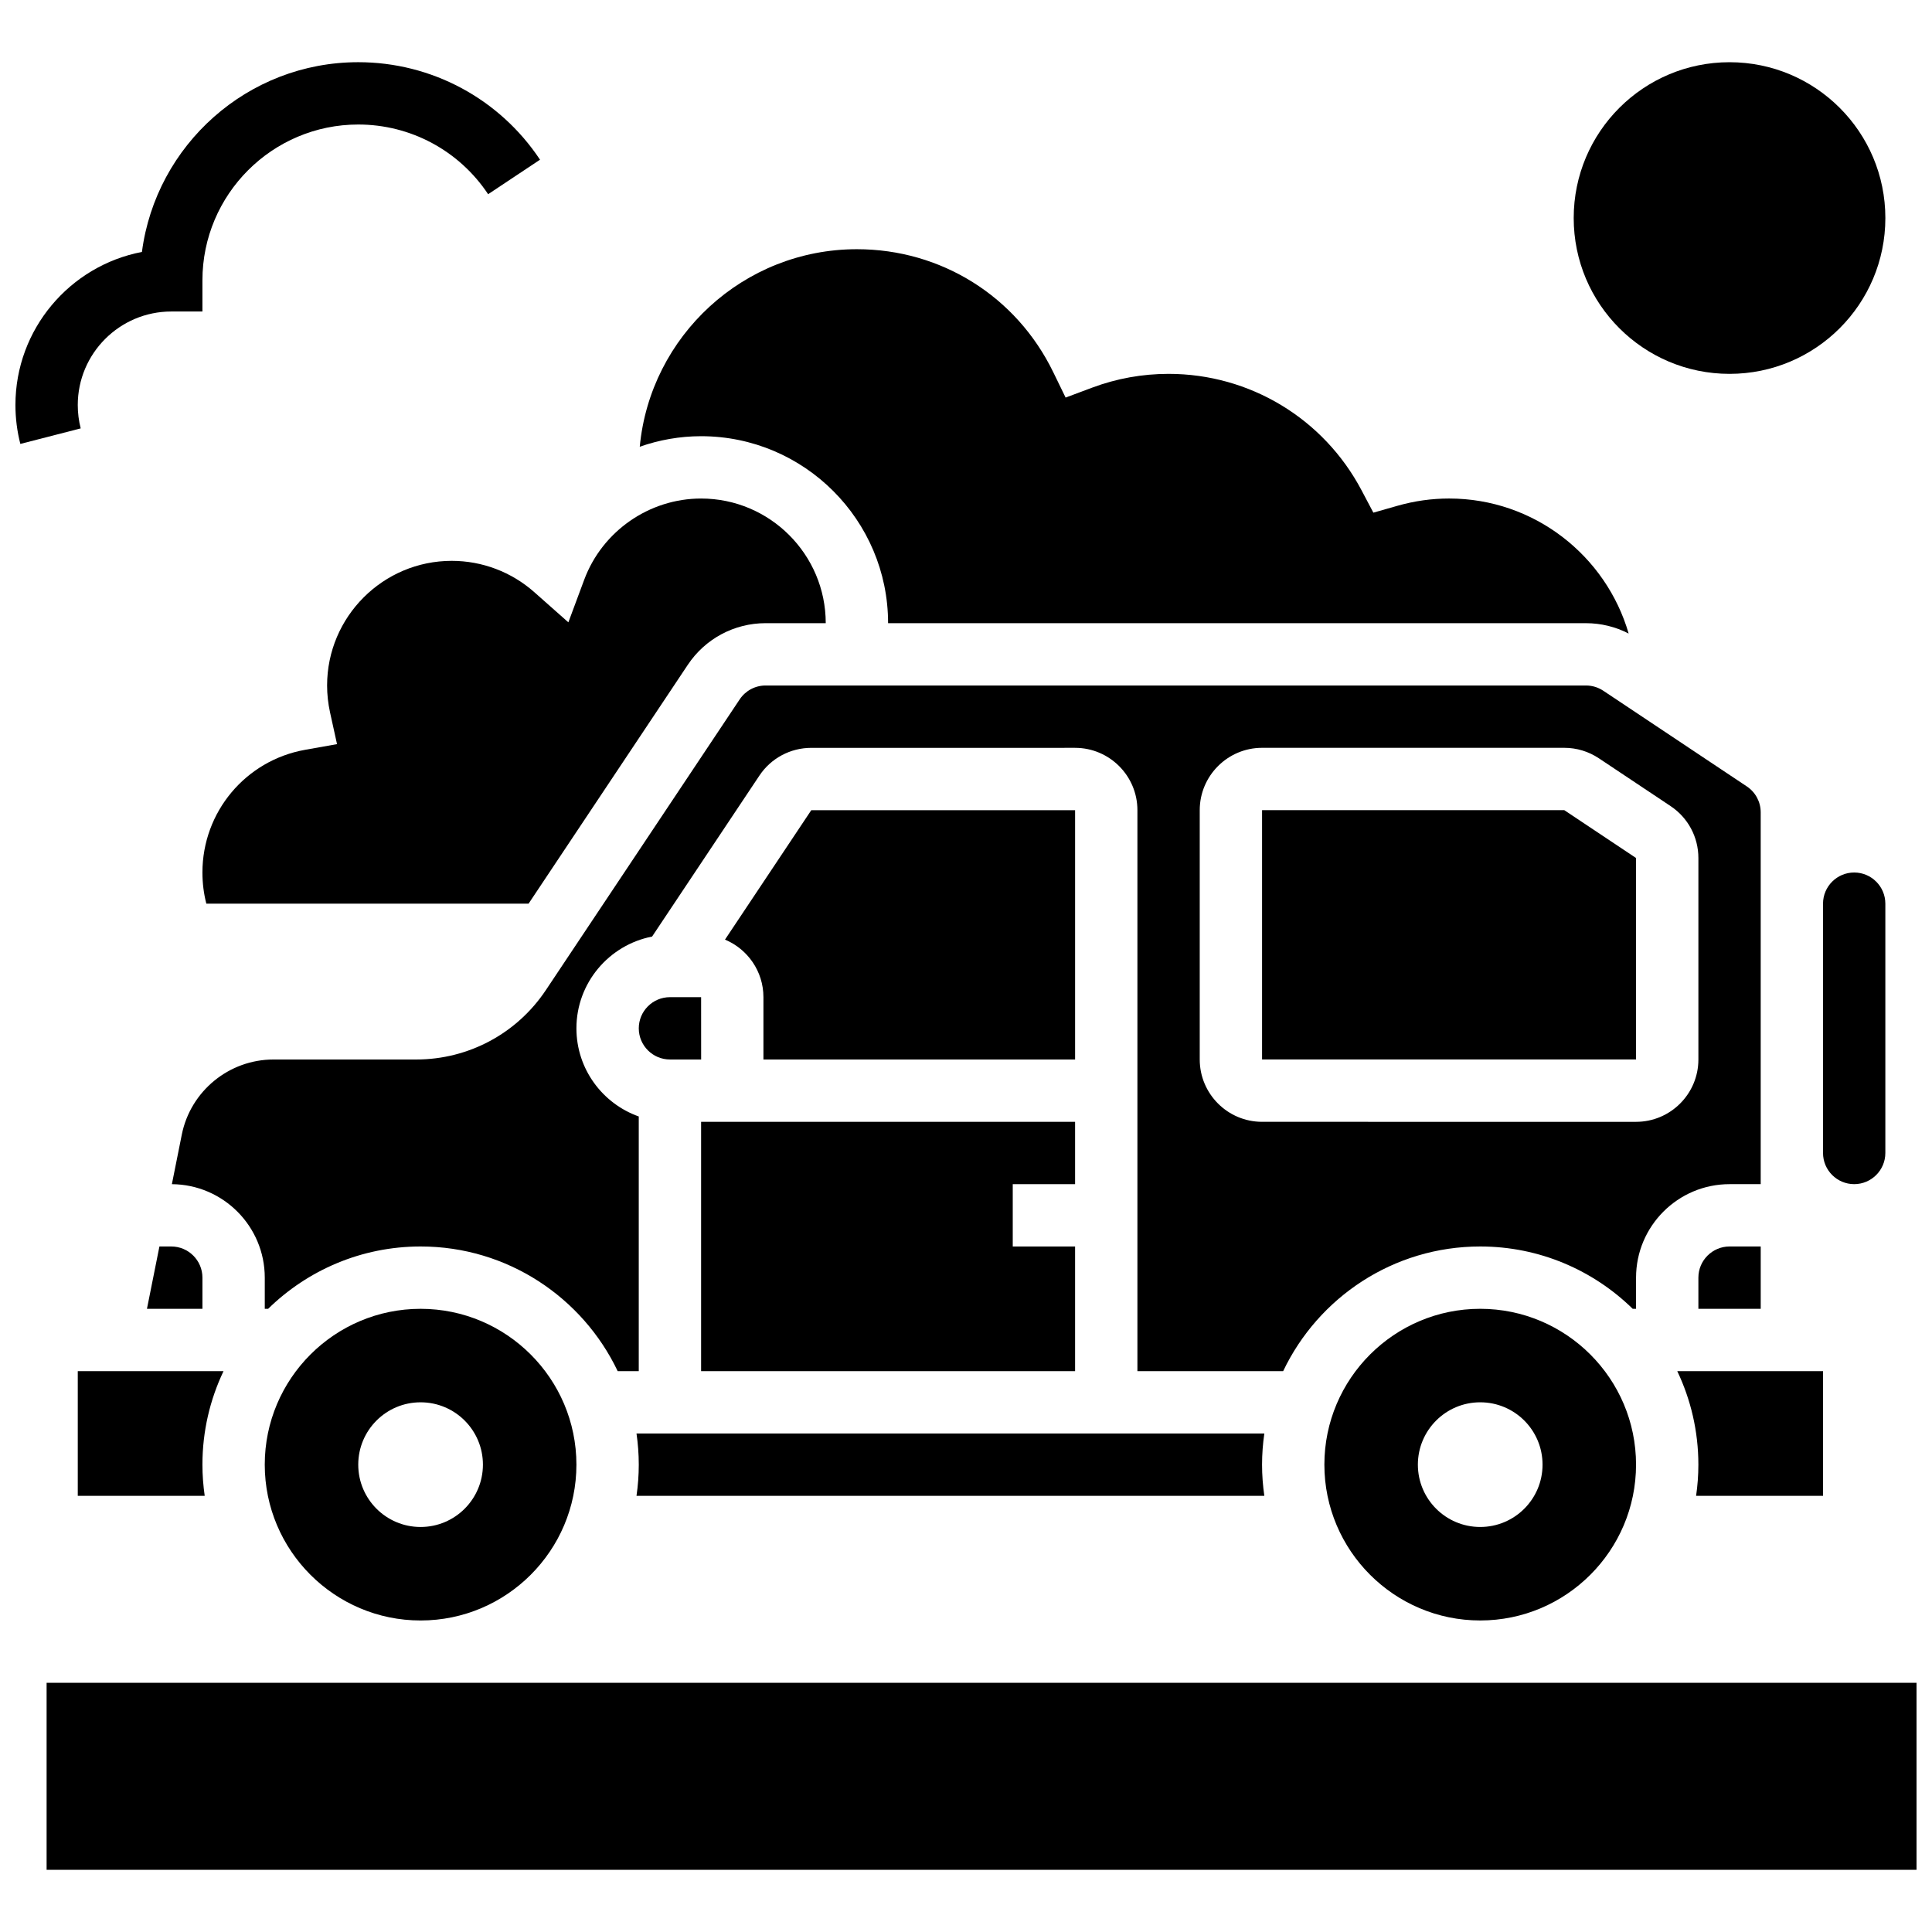 <?xml version="1.0" encoding="UTF-8"?>
<!-- Uploaded to: SVG Repo, www.svgrepo.com, Generator: SVG Repo Mixer Tools -->
<svg width="800px" height="800px" version="1.1" viewBox="144 144 512 512" xmlns="http://www.w3.org/2000/svg">
 <defs>
  <clipPath id="b">
   <path d="m156 589h495.9v51h-495.9z"/>
  </clipPath>
  <clipPath id="a">
   <path d="m148.09 160h139.91v102h-139.91z"/>
  </clipPath>
 </defs>
 <path d="m329.8 507.37h99.109v-33.035h-16.52v-16.52h16.52v-16.52h-99.109z"/>
 <path d="m577.57 371.38-19.02-12.68h-80.09v66.074h99.109z"/>
 <path d="m321.54 408.26c-4.555 0-8.258 3.707-8.258 8.258 0 4.555 3.707 8.258 8.258 8.258h8.258 0.012l-0.008-16.516z"/>
 <path d="m536.27 573.44c22.77 0 41.297-18.523 41.297-41.297 0-22.77-18.523-41.297-41.297-41.297-22.77 0-41.297 18.523-41.297 41.297 0.004 22.77 18.527 41.297 41.297 41.297zm0-57.816c9.125 0 16.52 7.394 16.52 16.52s-7.394 16.52-16.52 16.52-16.52-7.394-16.52-16.52c0.004-9.121 7.398-16.52 16.52-16.52z"/>
 <path d="m627.12 540.41v-33.035h-38.625c3.578 7.516 5.59 15.914 5.59 24.777 0 2.805-0.211 5.559-0.602 8.258z"/>
 <path d="m627.12 383.48v66.074c0 4.555 3.707 8.258 8.258 8.258 4.555 0 8.258-3.707 8.258-8.258v-66.074c0-4.555-3.707-8.258-8.258-8.258-4.551 0-8.258 3.703-8.258 8.258z"/>
 <path d="m255.46 490.85c-22.77 0-41.297 18.523-41.297 41.297 0 22.77 18.523 41.297 41.297 41.297 22.77 0 41.297-18.523 41.297-41.297-0.004-22.77-18.527-41.297-41.297-41.297zm0 57.816c-9.125 0-16.52-7.394-16.52-16.52s7.394-16.52 16.52-16.52 16.52 7.394 16.52 16.52c-0.004 9.125-7.398 16.52-16.52 16.52z"/>
 <path d="m479.06 540.41c-0.387-2.699-0.602-5.453-0.602-8.258 0-2.805 0.211-5.559 0.602-8.258l-166.38-0.004c0.387 2.699 0.602 5.453 0.602 8.258 0 2.805-0.211 5.559-0.602 8.258z"/>
 <path d="m428.91 424.78v-66.074h-69.914l-22.867 34.301c5.977 2.492 10.188 8.387 10.188 15.254v16.52z"/>
 <path d="m189.39 474.33h-3.141l-3.305 16.52 14.703-0.004v-8.258c0-4.555-3.703-8.258-8.258-8.258z"/>
 <path d="m379.35 309.15h184.96c3.961 0 7.812 0.953 11.297 2.742-5.984-20.641-25.051-35.781-47.594-35.781-4.59 0-9.172 0.645-13.617 1.91l-6.441 1.836-3.129-5.922c-10.055-19.035-29.652-30.859-51.145-30.859-6.957 0-13.77 1.23-20.25 3.652l-7.035 2.633-3.285-6.754c-9.77-20.09-29.703-32.566-52.023-32.566-30.035 0-54.781 23.02-57.547 52.344 5.144-1.801 10.625-2.789 16.254-2.789 27.324 0 49.555 22.227 49.555 49.555z"/>
 <path d="m594.09 482.59v8.258h16.52v-16.52h-8.258c-4.559 0.004-8.262 3.707-8.262 8.262z"/>
 <path d="m263.72 292.63c-18.215 0-33.035 14.82-33.035 33.035 0 2.379 0.262 4.777 0.781 7.137l1.848 8.398-8.465 1.508c-15.762 2.809-27.203 16.48-27.203 32.516 0 2.82 0.348 5.582 1.035 8.258h85.395l42.199-63.301c4.606-6.91 12.312-11.035 20.617-11.035l15.938 0.004c0-18.215-14.82-33.035-33.035-33.035-13.734 0-26.18 8.648-30.973 21.52l-4.199 11.289-9.016-7.984c-6.047-5.359-13.816-8.309-21.887-8.309z"/>
 <g clip-path="url(#b)">
  <path d="m156.35 589.96h495.55v49.555h-495.55z"/>
 </g>
 <path d="m577.57 482.59c0-13.66 11.113-24.777 24.777-24.777h8.258v-98.531c0-2.769-1.375-5.336-3.68-6.871l-38.039-25.359c-1.363-0.906-2.945-1.387-4.582-1.387h-217.41c-2.769 0-5.336 1.375-6.871 3.68l-51.363 77.043c-7.676 11.516-20.52 18.391-34.359 18.391h-37.828c-11.77 0-21.988 8.375-24.297 19.918l-2.625 13.121c13.59 0.09 24.617 11.168 24.617 24.773v8.258h0.891c10.43-10.207 24.691-16.52 40.406-16.52 23.016 0 42.93 13.523 52.227 33.035l5.586 0.004v-67.492c-9.613-3.41-16.52-12.59-16.52-23.355 0-12.047 8.645-22.109 20.051-24.32l28.438-42.656c3.07-4.606 8.207-7.356 13.746-7.356l69.914-0.004c9.109 0 16.52 7.41 16.52 16.52v148.66h38.625c9.297-19.516 29.207-33.035 52.227-33.035 15.715 0 29.977 6.309 40.406 16.52l0.887-0.004zm-99.109-41.297c-9.109 0-16.52-7.41-16.52-16.52v-66.074c0-9.109 7.41-16.52 16.52-16.52h80.09c3.269 0 6.438 0.961 9.164 2.773l19.02 12.68c4.606 3.07 7.356 8.207 7.356 13.746v53.398c0 9.109-7.41 16.52-16.52 16.52z"/>
 <path d="m164.61 507.37v33.035h33.637c-0.387-2.699-0.602-5.453-0.602-8.258 0-8.863 2.012-17.262 5.59-24.777z"/>
 <path d="m643.64 201.78c0 22.809-18.488 41.297-41.297 41.297-22.805 0-41.297-18.488-41.297-41.297 0-22.805 18.492-41.293 41.297-41.293 22.809 0 41.297 18.488 41.297 41.293"/>
 <g clip-path="url(#a)">
  <path d="m164.61 251.33c0-13.66 11.113-24.777 24.777-24.777h8.258v-8.258c0-22.77 18.523-41.297 41.297-41.297 13.863 0 26.73 6.902 34.418 18.469l13.754-9.145c-10.758-16.184-28.766-25.84-48.172-25.84-29.328 0-53.625 21.953-57.328 50.285-19.066 3.648-33.523 20.449-33.523 40.562 0 3.492 0.438 6.961 1.301 10.316l15.996-4.117c-0.516-2.008-0.777-4.094-0.777-6.199z"/>
 </g>
</svg>